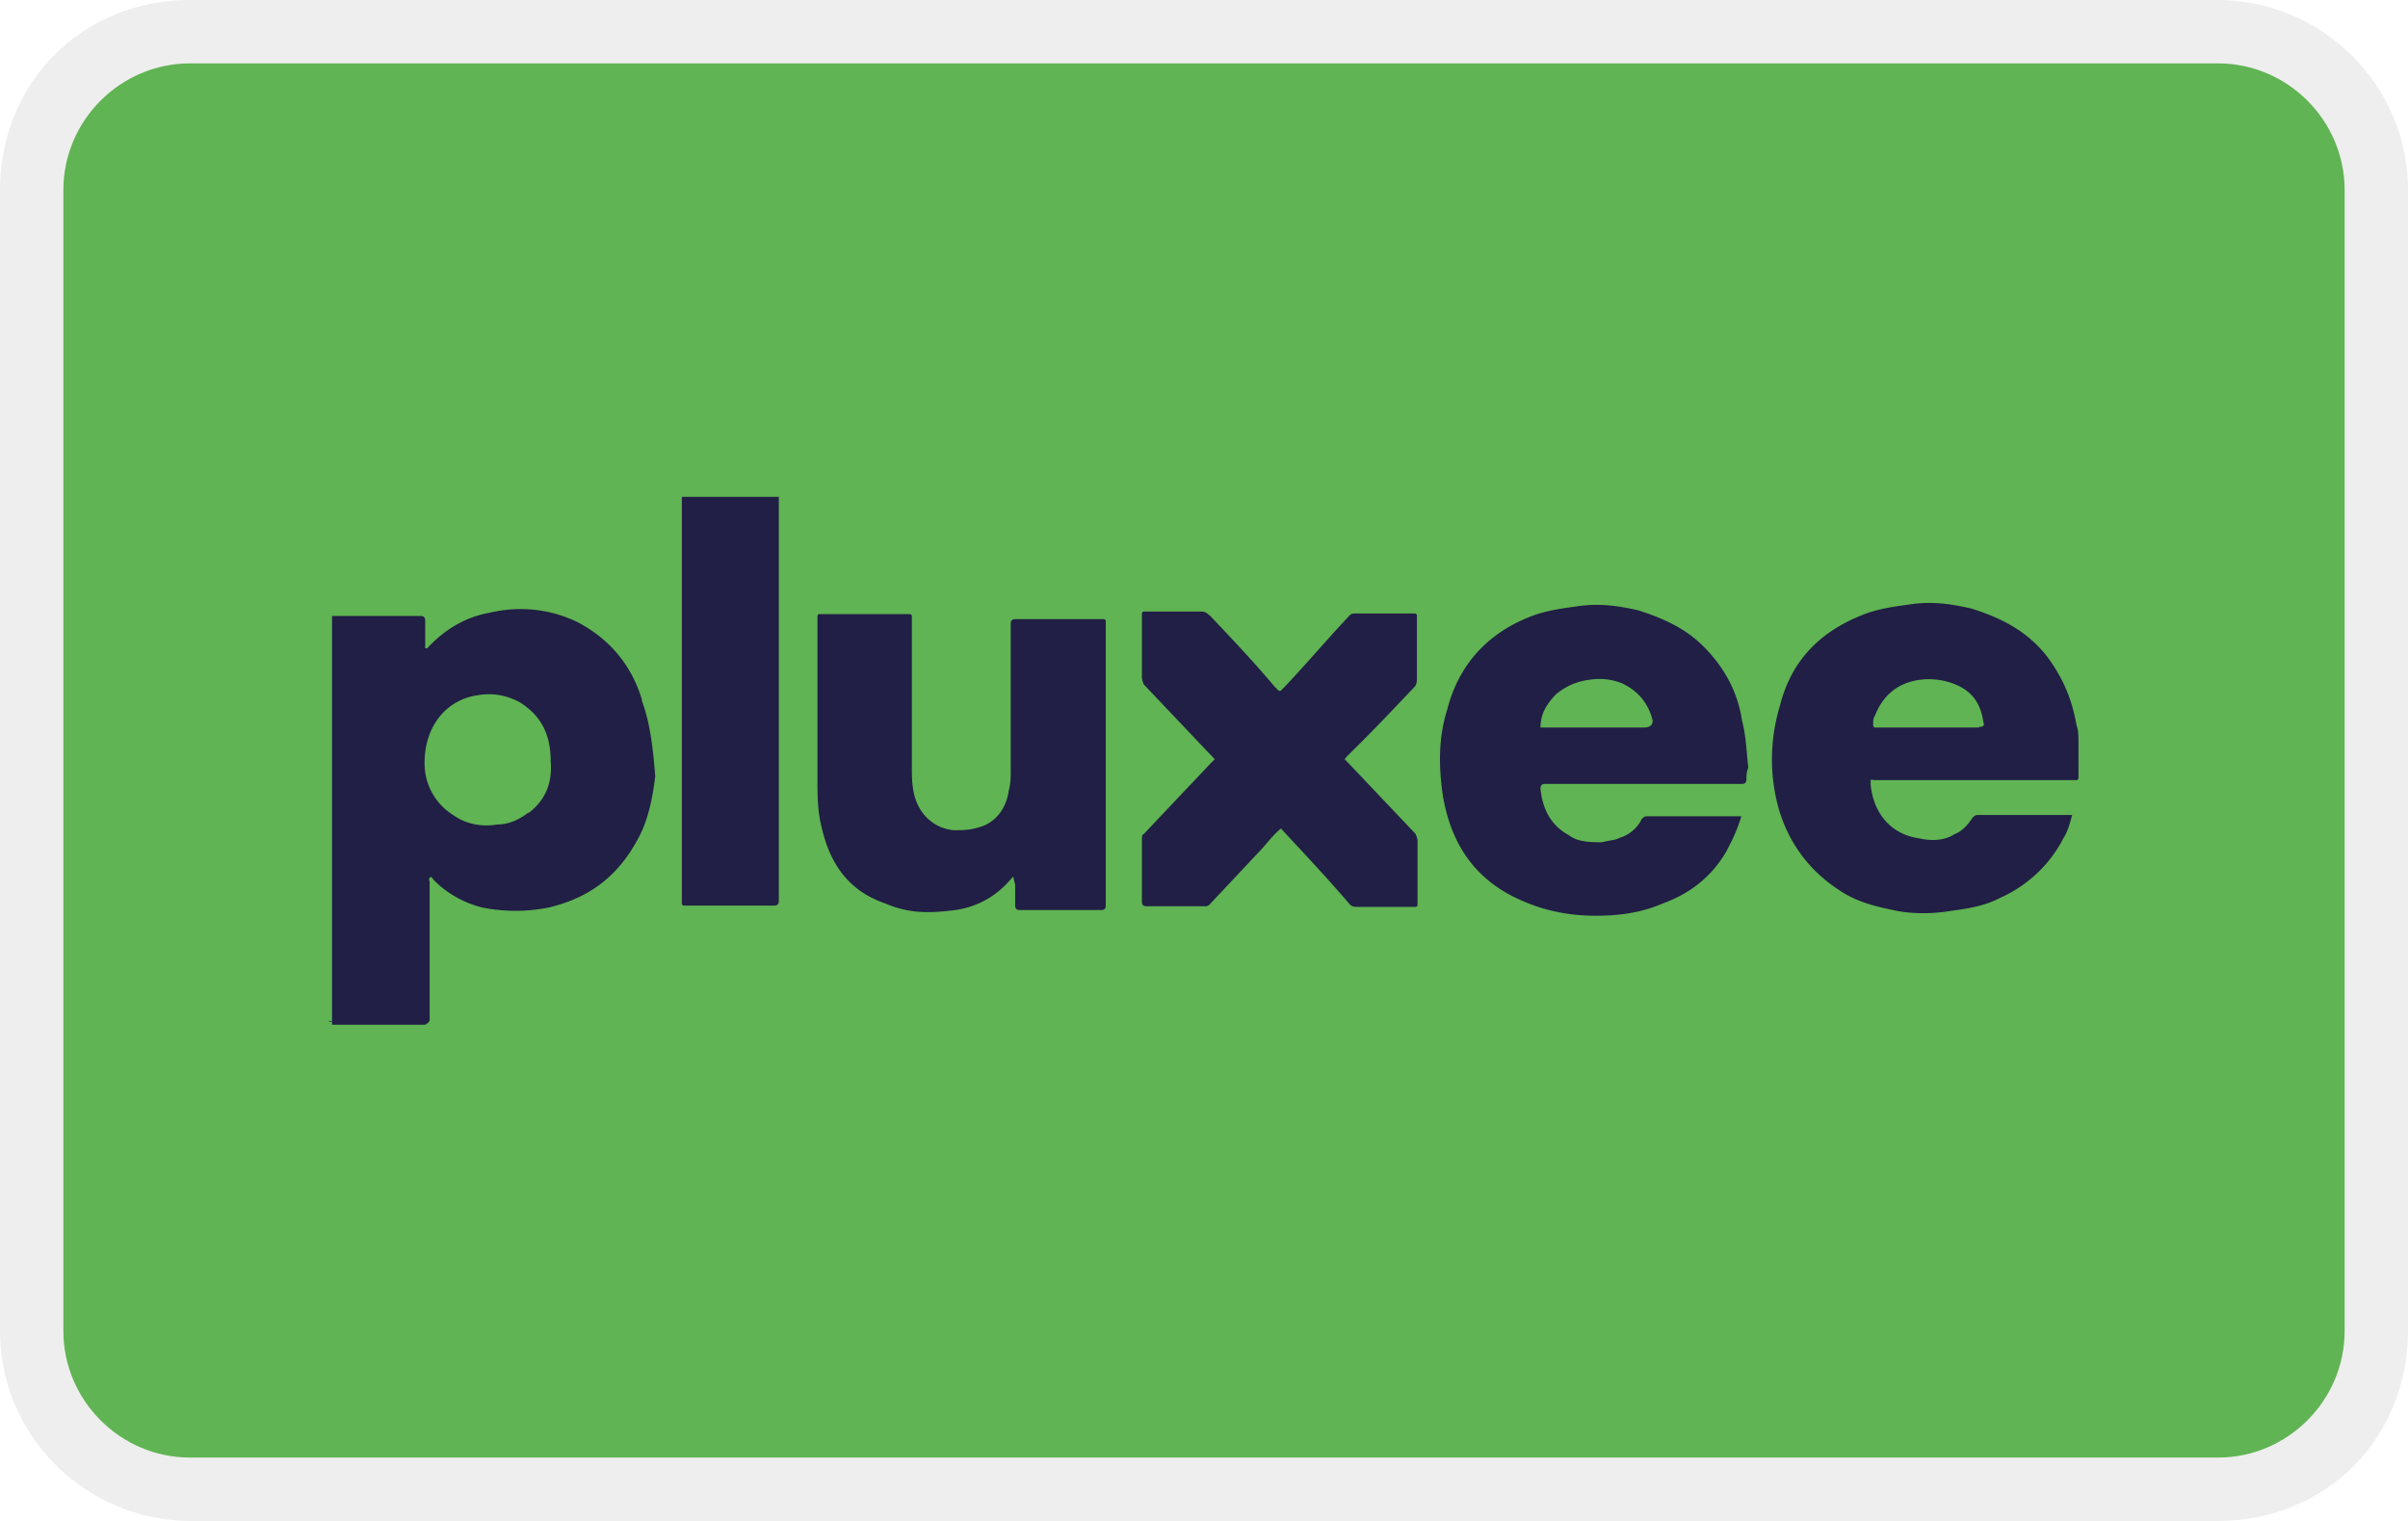 <svg width="38" height="24" viewBox="0 0 38 24" xmlns="http://www.w3.org/2000/svg" fill="none" role="img" aria-labelledby="pi-pluxee"><title id="pi-pluxee">Pluxee</title><path d="M35 0H3C1.3 0 0 1.3 0 3v18c0 1.7 1.4 3 3 3h32c1.7 0 3-1.3 3-3V3c0-1.7-1.4-3-3-3z" fill="#010101" opacity=".07"/><path d="M35 1c1.1 0 2 .9 2 2v18c0 1.1-.9 2-2 2H3c-1.1 0-2-.9-2-2V3c0-1.1.9-2 2-2h32" fill="#60b453"/><path fill="#211f45" d="M12.29 7.85v6.37q0 .07-.07.07h-1.43s-.03 0-.03-.04V7.84h1.54z"/><path d="M5.2 16.11h1.43q.07 0 .07-.07v-2.22h.03v2.29H5.26s-.07.04-.07 0z" fill="#474265"/><path fill="#211f45" d="M16 13.82l-.1.11c-.24.26-.56.41-.91.44-.35.04-.66.04-1.01-.11-.56-.19-.87-.59-1.01-1.19-.07-.26-.07-.52-.07-.78V9.73s0-.04.03-.04h1.43s.03 0 .03.04v2.37c0 .15 0 .26.03.41.07.33.31.56.63.59.14 0 .24 0 .38-.04.28-.07.45-.3.49-.59.03-.11.03-.22.03-.33v-2.3q0-.07.07-.07h1.4s.03 0 .03.04v4.48q0 .07-.07.07h-1.29q-.07 0-.07-.07v-.33q-.03-.11-.03-.15zm4.22-.75c-.14.11-.24.26-.35.37l-.77.82s-.03.04-.07.04h-.94q-.07 0-.07-.07v-1s0-.07.03-.07l1.05-1.11.07-.07-.21-.22-.91-.96s-.03-.07-.03-.11v-1s0-.04.03-.04h.91c.07 0 .1.04.14.07.35.37.7.74 1.01 1.11l.07.07h.03l.07-.07c.35-.37.66-.74 1.01-1.11.03-.04.07-.04.1-.04h.94s.03 0 .03.04v1s0 .07-.03.11c-.35.37-.7.74-1.08 1.11l-.03.04.21.22.91.96s.03.07.03.11v1s0 .04-.03.04h-.94s-.07 0-.1-.04c-.35-.41-.7-.78-1.08-1.19zm-10.09-2.03c-.17-.56-.52-.96-1.01-1.22-.45-.22-.94-.26-1.4-.15-.38.07-.7.26-.98.56h-.03v-.44q0-.07-.07-.07h-1.4v6.45h1.47s.07-.04.07-.07v-2.19s-.03-.07.03-.07l.03.04c.21.22.49.37.77.44.35.07.7.07 1.05 0 .63-.15 1.08-.48 1.4-1.07.17-.3.24-.67.28-1-.03-.37-.07-.82-.21-1.19zm-1.79 1.78c-.14.11-.31.19-.49.19-.24.04-.49 0-.7-.15a.958.958 0 01-.45-.82c0-.59.35-1 .84-1.07.24-.04.45 0 .66.11.35.22.49.52.49.93.03.37-.1.63-.35.82zm19.15-1.45c-.07-.48-.31-.89-.66-1.22-.28-.26-.63-.41-.98-.52-.31-.07-.59-.11-.91-.07-.28.04-.56.07-.84.19-.63.26-1.08.74-1.26 1.44-.14.44-.14.89-.07 1.37.14.82.56 1.37 1.29 1.67.35.15.73.22 1.12.22.35 0 .7-.04 1.05-.19.42-.15.77-.41 1.01-.82.1-.19.17-.33.24-.56h-1.5s-.03 0-.07.04c-.07.15-.21.26-.35.3-.07.04-.17.04-.28.07-.17 0-.38 0-.52-.11-.28-.15-.42-.41-.45-.74q0-.07.07-.07h3.11q.07 0 .07-.07c0-.07 0-.11.03-.19-.03-.22-.03-.48-.1-.74zm-1.54.11h-1.64c0-.22.1-.37.24-.52a1 1 0 01.45-.22c.21-.04.38-.04.59.04.24.11.42.3.49.59q0 .11-.14.11zm6.85.56v-.33c0-.07 0-.19-.03-.26-.07-.41-.21-.74-.45-1.07-.31-.41-.73-.63-1.22-.78-.31-.07-.59-.11-.91-.07-.28.04-.56.07-.84.19-.63.26-1.08.7-1.26 1.41-.17.56-.17 1.15 0 1.7.17.52.49.93.94 1.22.28.19.59.26.94.33.24.04.52.04.77 0 .28-.04.56-.07.84-.22.42-.19.77-.52.98-.93.07-.11.1-.22.14-.37h-1.5s-.03 0-.07.04c-.07.11-.17.22-.28.26-.17.11-.38.11-.56.07-.49-.07-.73-.44-.77-.85 0-.11 0-.07.07-.07h3.18s.03 0 .03-.04v-.26.04zm-1.57-.56h-1.64s-.03 0-.03-.04c0-.07 0-.11.03-.15.1-.26.28-.44.52-.52s.52-.07.77.04.38.3.42.59q.03.07-.07.07z"/></svg>